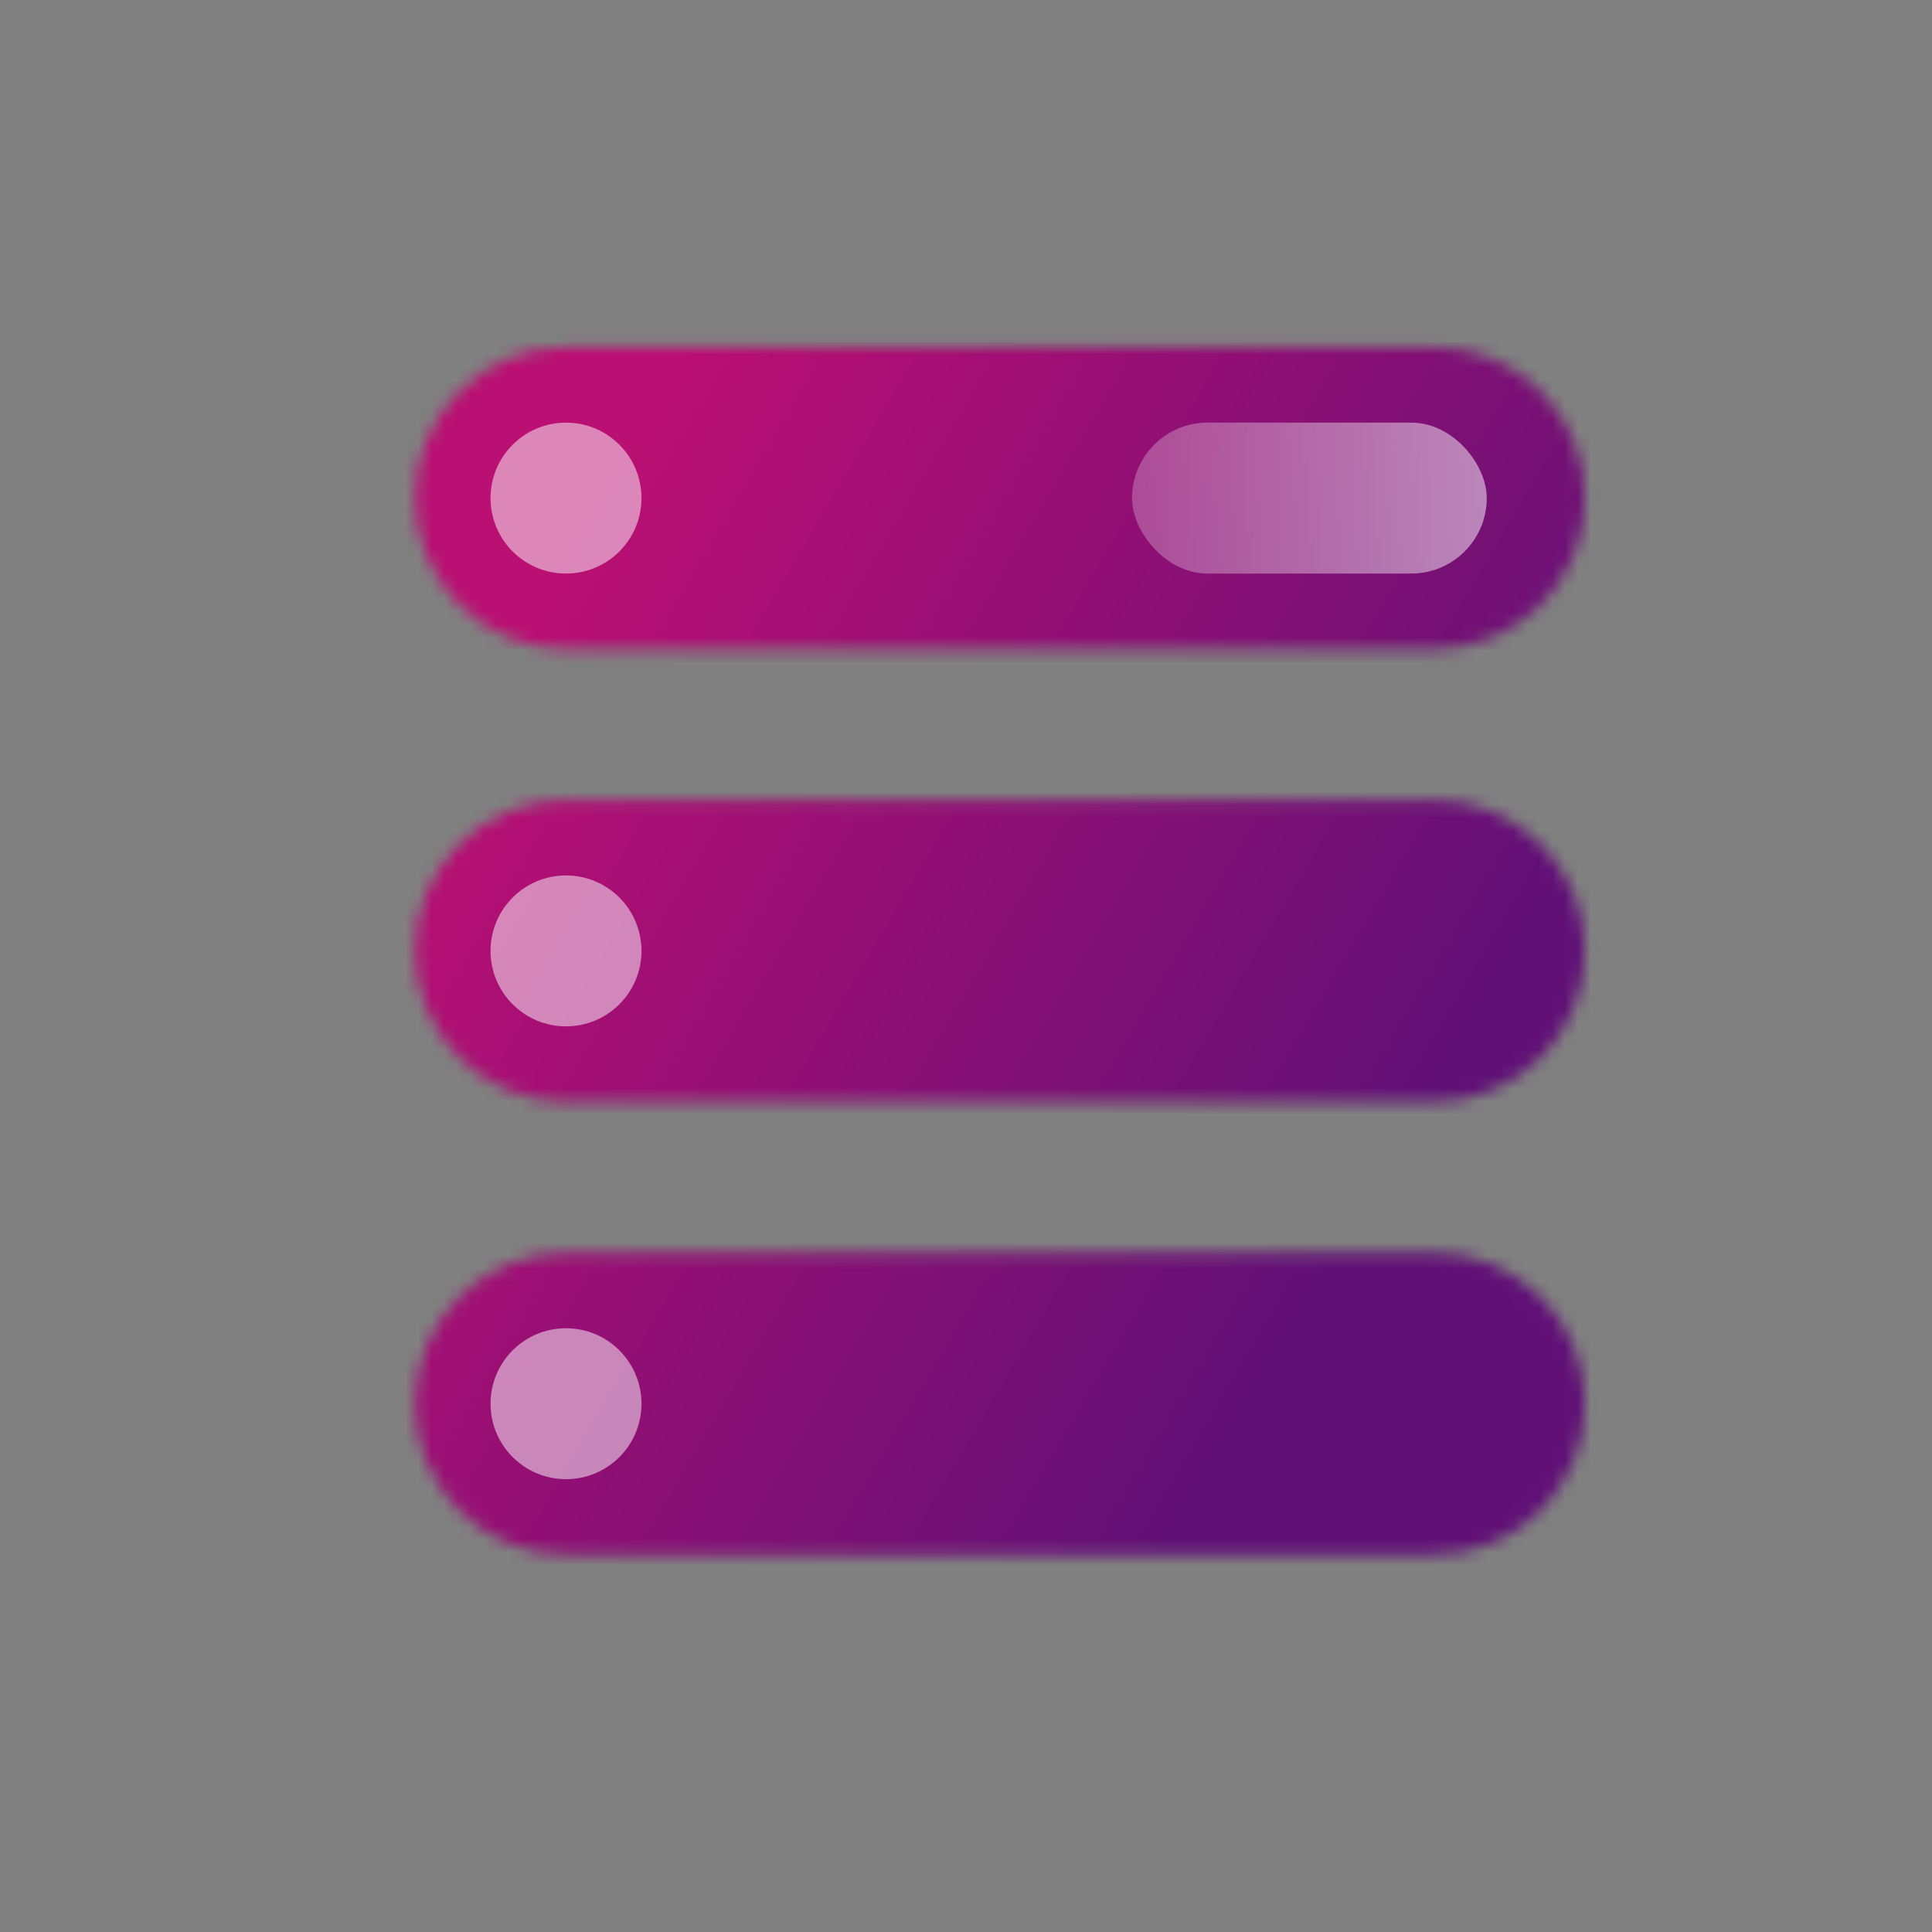 <svg width="150" height="150" viewBox="0 0 150 150" fill="none" xmlns="http://www.w3.org/2000/svg">
<rect x="0" y="0" width="150" height="150" fill="#808080" stroke="none"/>
<mask id="mask0_478_11034" style="mask-type:alpha" maskUnits="userSpaceOnUse" x="32" y="26" width="92" height="95">
<path fill-rule="evenodd" clip-rule="evenodd" d="M123.047 38.672C123.047 45.144 117.8 50.391 111.328 50.391L43.945 50.391C37.473 50.391 32.227 45.144 32.227 38.672C32.227 32.2 37.473 26.953 43.945 26.953L111.328 26.953C117.8 26.953 123.047 32.2 123.047 38.672ZM123.047 73.828C123.047 80.3 117.8 85.547 111.328 85.547L43.945 85.547C37.473 85.547 32.227 80.3 32.227 73.828C32.227 67.356 37.473 62.109 43.945 62.109L111.328 62.109C117.8 62.109 123.047 67.356 123.047 73.828ZM111.328 120.703C117.8 120.703 123.047 115.456 123.047 108.984C123.047 102.512 117.8 97.266 111.328 97.266L43.945 97.266C37.473 97.266 32.227 102.512 32.227 108.984C32.227 115.456 37.473 120.703 43.945 120.703L111.328 120.703Z" fill="white"/>
</mask>
<g mask="url(#mask0_478_11034)">
<rect x="12" y="11" width="130" height="130" rx="14.648" fill="url(#paint0_linear_478_11034)"/>
<rect opacity="0.5" x="87.891" y="32.812" width="27.539" height="11.719" rx="5.859" fill="url(#paint1_linear_478_11034)"/>
<circle opacity="0.5" cx="43.945" cy="38.672" r="5.859" transform="rotate(-90 43.945 38.672)" fill="white"/>
<circle opacity="0.5" cx="43.945" cy="73.828" r="5.859" transform="rotate(-90 43.945 73.828)" fill="white"/>
<circle opacity="0.5" cx="43.945" cy="108.984" r="5.859" transform="rotate(-90 43.945 108.984)" fill="white"/>
</g>
<defs>
<linearGradient id="paint0_linear_478_11034" x1="32.5" y1="62.5" x2="100.75" y2="102.667" gradientUnits="userSpaceOnUse">
<stop stop-color="#BA0F73"/>
<stop offset="1" stop-color="#611076"/>
</linearGradient>
<linearGradient id="paint1_linear_478_11034" x1="115.43" y1="44.531" x2="87.891" y2="44.531" gradientUnits="userSpaceOnUse">
<stop stop-color="white"/>
<stop offset="1" stop-color="white" stop-opacity="0.5"/>
</linearGradient>
</defs>
</svg>
